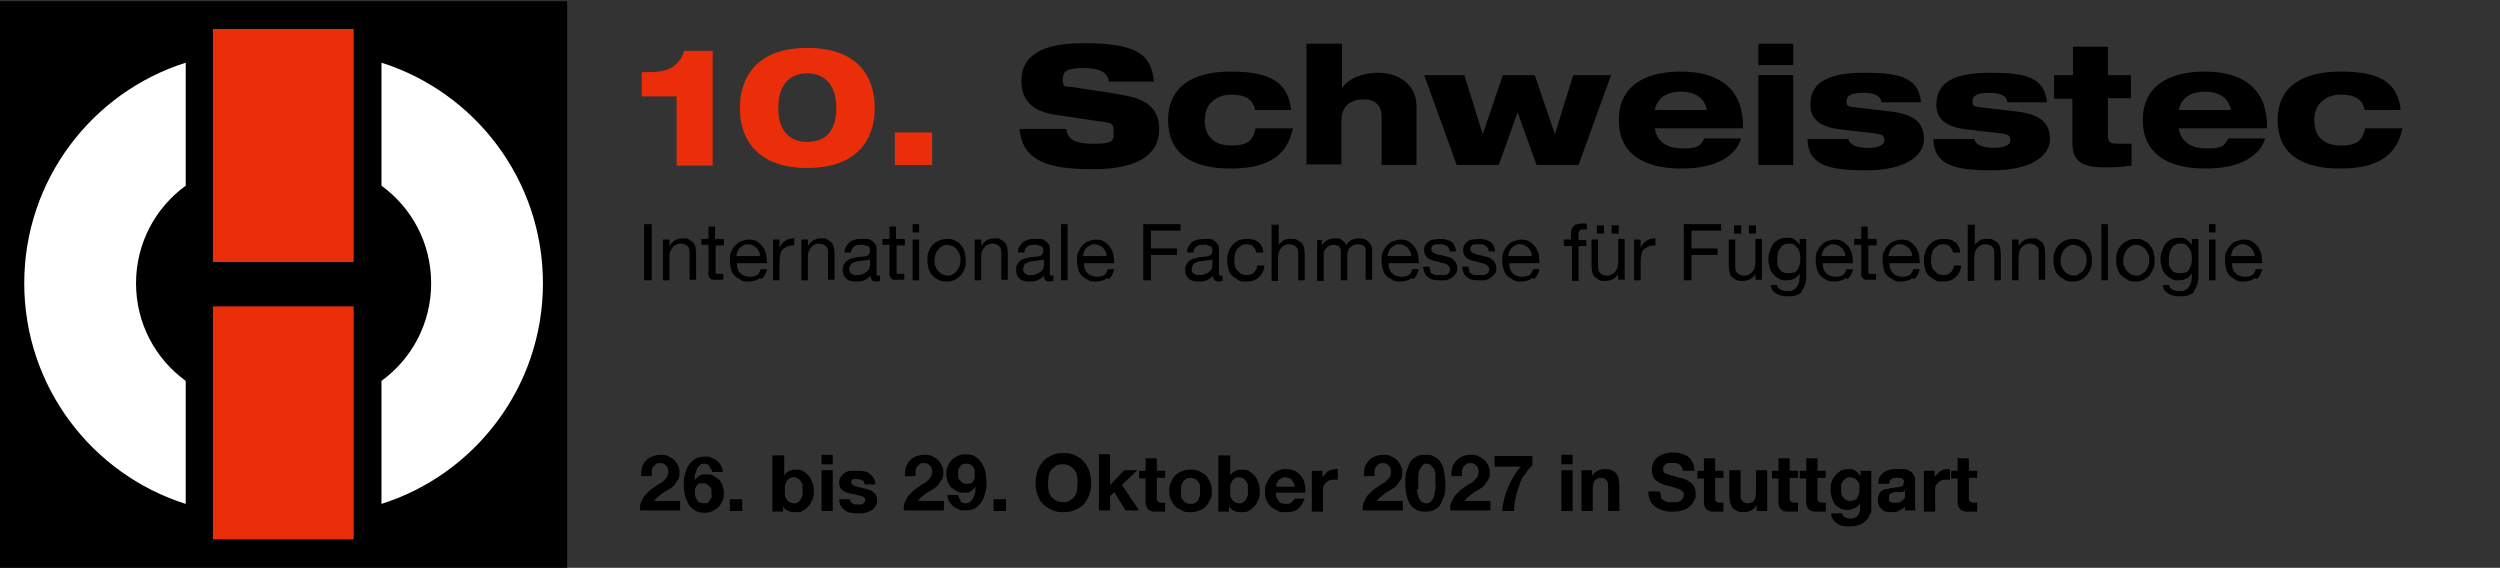 <?xml version="1.0" encoding="UTF-8"?>
<svg id="Ebene_1" xmlns="http://www.w3.org/2000/svg" xmlns:xlink="http://www.w3.org/1999/xlink" version="1.1" viewBox="0 0 422.7 96">
  <rect x="0" y="0" width="422.7" height="96" fill="#333333" stroke="none"/>
  <!-- Generator: Adobe Illustrator 29.5.1, SVG Export Plug-In . SVG Version: 2.1.0 Build 141)  -->
  <defs>
    <style>
      .st0 {
        fill: none;
      }

      .st1 {
        isolation: isolate;
      }

      .st2 {
        clip-path: url(#clippath-1);
      }

      .st3 {
        clip-path: url(#clippath-3);
      }

      .st4 {
        clip-path: url(#clippath-2);
      }

      .st5 {
        fill: #fff;
      }

      .st6 {
        fill: #e92e09;
      }

      .st7 {
        clip-path: url(#clippath);
      }
    </style>
    <clipPath id="clippath">
      <rect class="st0" y="0" width="95.9" height="96.1"/>
    </clipPath>
    <clipPath id="clippath-1">
      <rect class="st0" y="0" width="95.9" height="96.1"/>
    </clipPath>
    <clipPath id="clippath-2">
      <rect class="st0" y="0" width="95.9" height="96.1"/>
    </clipPath>
    <clipPath id="clippath-3">
      <rect class="st0" y="0" width="95.9" height="96.1"/>
    </clipPath>
  </defs>
  <g id="Ebene_11">
    <g class="st1">
      <g class="st1">
        <path d="M110.2,37.9v9.5h-1.3v-9.5h1.3Z"/>
        <path d="M113.2,40.5v1.1h0c.5-.8,1.2-1.3,2.2-1.3s.8,0,1.1.2.5.3.7.5c.2.2.3.5.4.8,0,.3.1.6.1,1v4.5h-1.1v-4.7c0-.4-.1-.8-.4-1-.2-.2-.6-.4-1-.4s-.6,0-.9.2c-.3.1-.5.3-.6.5-.2.2-.3.4-.4.7s-.1.5-.1.9v3.9h-1.1v-6.9h1.1Z"/>
        <path d="M122.4,40.5v1h-1.4v4.3c0,.1,0,.2,0,.3,0,0,0,.1.1.2,0,0,.1,0,.3,0,.1,0,.3,0,.4,0h.5v1h-.9c-.3,0-.5,0-.8,0-.2,0-.4-.1-.5-.2s-.2-.3-.3-.5,0-.5,0-.8v-4.4h-1.2v-1h1.2v-2.1h1.1v2.1h1.4Z"/>
        <path d="M128.5,47c-.5.4-1.2.6-1.9.6s-1,0-1.4-.3c-.4-.2-.7-.4-1-.7-.3-.3-.5-.7-.6-1.1-.1-.4-.2-.9-.2-1.5,0-.5,0-1,.2-1.4s.4-.8.7-1.1c.3-.3.6-.6,1-.7s.8-.3,1.3-.3,1.1.1,1.5.4c.4.3.7.6,1,1,.2.4.4.8.5,1.3,0,.5.1.9.1,1.3h-5.1c0,.3,0,.6.1.9s.2.5.4.7c.2.2.4.4.7.5.3.1.6.2,1,.2s.9-.1,1.2-.3c.3-.2.5-.6.6-1h1.1c-.2.8-.5,1.4-1,1.7ZM128.3,42.5c-.1-.2-.2-.4-.4-.6s-.4-.3-.6-.4c-.2-.1-.5-.2-.8-.2s-.6,0-.8.2c-.2.1-.4.2-.6.4-.2.2-.3.4-.4.6,0,.2-.2.5-.2.8h4c0-.3,0-.5-.2-.8Z"/>
        <path d="M131.8,40.5v1.4h0c.3-.6.6-1,1-1.2.4-.3.9-.4,1.5-.4v1.2c-.5,0-.8,0-1.2.2-.3.1-.6.3-.8.5-.2.2-.3.5-.4.9,0,.3-.1.7-.1,1.2v3.1h-1.1v-6.9h1.1Z"/>
        <path d="M136.6,40.5v1.1h0c.5-.8,1.2-1.3,2.2-1.3s.8,0,1.1.2.5.3.7.5c.2.2.3.5.4.8,0,.3.1.6.1,1v4.5h-1.1v-4.7c0-.4-.1-.8-.4-1-.2-.2-.6-.4-1-.4s-.6,0-.9.2c-.3.1-.5.3-.6.5-.2.2-.3.4-.4.7s-.1.5-.1.9v3.9h-1.1v-6.9h1.1Z"/>
        <path d="M149,47.4c-.2.1-.5.2-.8.2s-.5,0-.7-.2-.3-.4-.3-.8c-.3.4-.7.6-1.1.8-.4.2-.9.2-1.3.2s-.6,0-.9-.1c-.3,0-.5-.2-.7-.3-.2-.2-.4-.3-.5-.6-.1-.2-.2-.5-.2-.9s0-.7.2-1c.1-.2.3-.5.5-.6.2-.2.5-.3.7-.4.3,0,.6-.1.9-.2.3,0,.6-.1.9-.1s.5,0,.7-.1c.2,0,.4-.1.5-.3.1-.1.2-.3.2-.5s0-.4-.1-.6c0-.2-.2-.3-.4-.3-.1,0-.3-.1-.5-.2-.2,0-.4,0-.5,0-.5,0-.9,0-1.2.3s-.5.5-.5,1h-1.1c0-.4.1-.8.3-1.1.2-.3.4-.5.6-.7.3-.2.6-.3.9-.4s.7-.1,1.1-.1.6,0,.9,0c.3,0,.6.1.8.3.2.1.4.3.6.6.2.2.2.6.2,1v3.5c0,.3,0,.5,0,.6s.1.2.3.2.2,0,.3,0v.9ZM147.1,43.8c-.1.1-.3.2-.6.2-.2,0-.5,0-.7.1-.3,0-.5,0-.8.1-.3,0-.5.1-.7.2s-.4.2-.5.4-.2.4-.2.7,0,.3.1.5c0,.1.2.2.3.3s.3.1.4.2.3,0,.5,0c.4,0,.7,0,1-.2.3-.1.5-.2.7-.4.2-.2.3-.3.4-.5,0-.2.1-.4.1-.5v-1.2Z"/>
        <path d="M153,40.5v1h-1.4v4.3c0,.1,0,.2,0,.3,0,0,0,.1.1.2,0,0,.1,0,.3,0,.1,0,.3,0,.4,0h.5v1h-.9c-.3,0-.5,0-.8,0-.2,0-.4-.1-.5-.2s-.2-.3-.3-.5,0-.5,0-.8v-4.4h-1.2v-1h1.2v-2.1h1.1v2.1h1.4Z"/>
        <path d="M154.3,39.3v-1.4h1.1v1.4h-1.1ZM155.4,40.5v6.9h-1.1v-6.9h1.1Z"/>
        <path d="M157,42.6c.1-.4.4-.8.6-1.1.3-.3.6-.6,1.1-.8.4-.2.9-.3,1.4-.3s1,0,1.4.3c.4.2.8.4,1,.8.3.3.5.7.6,1.1.1.4.2.9.2,1.4s0,1-.2,1.4c-.1.4-.4.8-.6,1.1-.3.3-.6.6-1,.8-.4.2-.9.3-1.4.3s-1,0-1.4-.3c-.4-.2-.8-.4-1.1-.8-.3-.3-.5-.7-.6-1.1-.1-.4-.2-.9-.2-1.4s0-1,.2-1.4ZM158.2,45.1c.1.3.3.6.5.8.2.2.4.4.7.5.3.1.5.2.8.2s.6,0,.8-.2c.3-.1.5-.3.7-.5.2-.2.3-.5.5-.8.1-.3.2-.7.2-1.1s0-.8-.2-1.1c-.1-.3-.3-.6-.5-.8-.2-.2-.4-.4-.7-.5-.3-.1-.5-.2-.8-.2s-.6,0-.8.2c-.3.1-.5.3-.7.5-.2.2-.3.5-.5.8-.1.3-.2.7-.2,1.1s0,.8.2,1.1Z"/>
        <path d="M165.9,40.5v1.1h0c.5-.8,1.2-1.3,2.2-1.3s.8,0,1.1.2.5.3.7.5c.2.2.3.5.4.8,0,.3.1.6.1,1v4.5h-1.1v-4.7c0-.4-.1-.8-.4-1-.2-.2-.6-.4-1-.4s-.6,0-.9.2c-.3.1-.5.3-.6.5-.2.2-.3.4-.4.7s-.1.5-.1.9v3.9h-1.1v-6.9h1.1Z"/>
        <path d="M178.3,47.4c-.2.1-.5.2-.8.2s-.5,0-.7-.2-.3-.4-.3-.8c-.3.4-.7.6-1.1.8-.4.2-.9.2-1.3.2s-.6,0-.9-.1c-.3,0-.5-.2-.7-.3-.2-.2-.4-.3-.5-.6-.1-.2-.2-.5-.2-.9s0-.7.2-1c.1-.2.3-.5.5-.6.2-.2.5-.3.7-.4.3,0,.6-.1.9-.2.3,0,.6-.1.9-.1s.5,0,.7-.1c.2,0,.4-.1.5-.3.1-.1.2-.3.2-.5s0-.4-.1-.6c0-.2-.2-.3-.4-.3-.1,0-.3-.1-.5-.2-.2,0-.4,0-.5,0-.5,0-.9,0-1.2.3s-.5.5-.5,1h-1.1c0-.4.1-.8.3-1.1.2-.3.4-.5.6-.7.3-.2.6-.3.9-.4s.7-.1,1.1-.1.6,0,.9,0c.3,0,.6.1.8.3.2.1.4.3.6.6.2.2.2.6.2,1v3.5c0,.3,0,.5,0,.6s.1.2.3.2.2,0,.3,0v.9ZM176.5,43.8c-.1.1-.3.2-.6.2-.2,0-.5,0-.7.1-.3,0-.5,0-.8.1-.3,0-.5.1-.7.2s-.4.2-.5.4-.2.4-.2.7,0,.3.1.5c0,.1.2.2.3.3s.3.1.4.2.3,0,.5,0c.4,0,.7,0,1-.2.3-.1.5-.2.7-.4.2-.2.3-.3.4-.5,0-.2.1-.4.1-.5v-1.2Z"/>
        <path d="M180.5,37.9v9.5h-1.1v-9.5h1.1Z"/>
        <path d="M187.2,47c-.5.4-1.2.6-1.9.6s-1,0-1.4-.3c-.4-.2-.7-.4-1-.7-.3-.3-.5-.7-.6-1.1-.1-.4-.2-.9-.2-1.5,0-.5,0-1,.2-1.4.2-.4.4-.8.7-1.1.3-.3.6-.6,1-.7s.8-.3,1.3-.3,1.1.1,1.5.4c.4.3.7.6,1,1,.2.4.4.8.5,1.3,0,.5.1.9.1,1.3h-5.1c0,.3,0,.6.1.9s.2.5.4.7c.2.2.4.4.7.5.3.1.6.2,1,.2s.9-.1,1.2-.3.5-.6.6-1h1.1c-.2.8-.5,1.4-1,1.7ZM186.9,42.5c-.1-.2-.2-.4-.4-.6s-.4-.3-.6-.4c-.2-.1-.5-.2-.8-.2s-.6,0-.8.2c-.2.1-.4.2-.6.4-.2.2-.3.4-.4.6,0,.2-.2.5-.2.8h4c0-.3,0-.5-.2-.8Z"/>
        <path d="M199.6,37.9v1.1h-5v3h4.4v1.1h-4.4v4.3h-1.3v-9.5h6.2Z"/>
        <path d="M206.9,47.4c-.2.1-.5.2-.8.2s-.5,0-.7-.2-.3-.4-.3-.8c-.3.4-.7.6-1.1.8s-.9.2-1.3.2-.6,0-.9-.1c-.3,0-.5-.2-.7-.3-.2-.2-.4-.3-.5-.6-.1-.2-.2-.5-.2-.9s0-.7.2-1c.1-.2.3-.5.5-.6.2-.2.5-.3.7-.4.3,0,.6-.1.9-.2.3,0,.6-.1.9-.1s.5,0,.7-.1.4-.1.5-.3c.1-.1.2-.3.2-.5s0-.4-.1-.6c0-.2-.2-.3-.4-.3-.1,0-.3-.1-.5-.2s-.4,0-.5,0c-.5,0-.9,0-1.2.3-.3.2-.5.5-.5,1h-1.1c0-.4.1-.8.3-1.1.2-.3.4-.5.6-.7.3-.2.6-.3.9-.4.3,0,.7-.1,1.1-.1s.6,0,.9,0c.3,0,.6.1.8.3.2.1.4.3.6.6.2.2.2.6.2,1v3.5c0,.3,0,.5,0,.6s.1.2.3.2.2,0,.3,0v.9ZM205,43.8c-.1.1-.3.2-.6.2s-.5,0-.7.1c-.3,0-.5,0-.8.1-.3,0-.5.1-.7.2s-.4.2-.5.4c-.1.2-.2.4-.2.7s0,.3.1.5c0,.1.2.2.3.3.1,0,.3.1.4.2.2,0,.3,0,.5,0,.4,0,.7,0,1-.2.3-.1.5-.2.7-.4.2-.2.3-.3.4-.5,0-.2.1-.4.1-.5v-1.2Z"/>
        <path d="M212,41.7c-.3-.2-.7-.4-1.1-.4s-.8,0-1,.2c-.3.2-.5.4-.7.6-.2.2-.3.5-.4.9,0,.3-.1.7-.1,1s0,.6.1.9c0,.3.2.6.4.8.2.2.4.4.6.6.3.1.6.2.9.2.6,0,1-.1,1.3-.4.3-.3.5-.7.6-1.2h1.2c-.1.9-.4,1.5-1,2-.5.5-1.2.7-2.1.7s-1,0-1.4-.3-.7-.4-1-.7-.5-.7-.6-1.1c-.1-.4-.2-.9-.2-1.4s0-1,.2-1.4c.1-.4.3-.8.6-1.2.3-.3.6-.6,1-.8.4-.2.9-.3,1.4-.3s.8,0,1.1.1c.3,0,.6.2.9.4s.5.4.6.7c.2.3.3.6.3,1.1h-1.2c0-.4-.3-.8-.6-1Z"/>
        <path d="M216.2,37.9v3.6h0c0-.2.2-.4.4-.5.2-.1.3-.3.5-.4.2,0,.4-.2.6-.2.2,0,.4,0,.6,0,.5,0,.8,0,1.1.2s.5.3.7.5.3.5.4.8c0,.3.1.6.1,1v4.5h-1.1v-4.7c0-.4-.1-.8-.4-1-.2-.2-.6-.4-1-.4s-.6,0-.9.2c-.3.1-.5.3-.6.5-.2.2-.3.4-.4.7,0,.3-.1.5-.1.9v3.9h-1.1v-9.5h1.1Z"/>
        <path d="M223.5,40.5v1h0c.5-.8,1.3-1.2,2.2-1.2s.8,0,1.2.3.6.5.7.9c.2-.4.5-.7.9-.9.4-.2.8-.3,1.2-.3s.7,0,.9.1.5.2.7.4c.2.2.4.4.5.6.1.3.2.6.2.9v5h-1.1v-4.5c0-.2,0-.4,0-.6,0-.2-.1-.3-.2-.5s-.2-.2-.4-.3c-.2,0-.4-.1-.7-.1-.6,0-1,.2-1.3.5s-.5.7-.5,1.3v4.3h-1.1v-4.5c0-.2,0-.4,0-.6,0-.2-.1-.3-.2-.5,0-.1-.2-.2-.4-.3s-.4-.1-.6-.1-.6,0-.8.2c-.2.1-.4.3-.6.5-.1.2-.3.4-.3.6,0,.2,0,.4,0,.5v4.3h-1.1v-6.9h1.1Z"/>
        <path d="M238.7,47c-.5.4-1.2.6-1.9.6s-1,0-1.4-.3c-.4-.2-.7-.4-1-.7-.3-.3-.5-.7-.6-1.1-.1-.4-.2-.9-.2-1.5,0-.5,0-1,.2-1.4.2-.4.4-.8.7-1.1.3-.3.6-.6,1-.7s.8-.3,1.3-.3,1.1.1,1.5.4c.4.3.7.6,1,1,.2.4.4.8.5,1.3,0,.5.1.9.1,1.3h-5.1c0,.3,0,.6.1.9s.2.5.4.7c.2.2.4.4.7.5.3.1.6.2,1,.2s.9-.1,1.2-.3.5-.6.6-1h1.1c-.2.8-.5,1.4-1,1.7ZM238.4,42.5c-.1-.2-.2-.4-.4-.6s-.4-.3-.6-.4c-.2-.1-.5-.2-.8-.2s-.6,0-.8.2c-.2.1-.4.2-.6.4-.2.2-.3.4-.4.6,0,.2-.2.5-.2.8h4c0-.3,0-.5-.2-.8Z"/>
        <path d="M241.8,45.9c.1.2.2.3.4.4.2.1.4.2.6.2.2,0,.4,0,.7,0s.4,0,.6,0,.4,0,.5-.1c.2,0,.3-.2.4-.3.1-.1.2-.3.2-.5s-.1-.5-.3-.7c-.2-.2-.5-.3-.8-.4-.3,0-.7-.2-1.1-.3-.4,0-.8-.2-1.1-.3-.3-.1-.6-.3-.8-.6s-.3-.6-.3-1,0-.6.2-.9.4-.5.6-.6c.2-.2.5-.3.8-.3.3,0,.6-.1.9-.1s.7,0,1.1.1c.3,0,.6.2.9.3.3.2.5.4.6.7.2.3.2.6.3,1h-1.1c0-.2,0-.4-.2-.6,0-.1-.2-.3-.4-.4-.2,0-.3-.2-.5-.2s-.4,0-.6,0-.3,0-.5,0c-.2,0-.3,0-.5.1s-.3.2-.3.3c0,.1-.1.3-.1.4s0,.4.2.5c.1.1.3.2.5.3s.5.2.7.2c.3,0,.5.1.8.2.3,0,.6.1.8.2.3,0,.5.2.7.4s.4.3.5.6c.1.2.2.5.2.8s0,.8-.3,1c-.2.3-.4.5-.7.7-.3.2-.6.3-.9.4-.4,0-.7,0-1,0s-.7,0-1.1-.1c-.3,0-.7-.2-.9-.4-.3-.2-.5-.4-.6-.7-.2-.3-.2-.7-.3-1.1h1.1c0,.2,0,.5.2.6Z"/>
        <path d="M248.4,45.9c.1.2.2.3.4.4.2.1.4.2.6.2.2,0,.4,0,.7,0s.4,0,.6,0,.4,0,.5-.1c.2,0,.3-.2.4-.3.1-.1.2-.3.2-.5s-.1-.5-.3-.7c-.2-.2-.5-.3-.8-.4-.3,0-.7-.2-1.1-.3-.4,0-.8-.2-1.1-.3-.3-.1-.6-.3-.8-.6s-.3-.6-.3-1,0-.6.2-.9.4-.5.6-.6c.2-.2.5-.3.8-.3.3,0,.6-.1.9-.1s.7,0,1.1.1c.3,0,.6.2.9.3.3.2.5.4.6.7.2.3.2.6.3,1h-1.1c0-.2,0-.4-.2-.6,0-.1-.2-.3-.4-.4-.2,0-.3-.2-.5-.2s-.4,0-.6,0-.3,0-.5,0c-.2,0-.3,0-.5.1s-.3.2-.3.3c0,.1-.1.3-.1.4s0,.4.2.5c.1.1.3.2.5.3s.5.2.7.2c.3,0,.5.1.8.2.3,0,.6.1.8.2.3,0,.5.2.7.4s.4.3.5.6c.1.2.2.5.2.8s0,.8-.3,1c-.2.3-.4.5-.7.7-.3.2-.6.3-.9.4-.4,0-.7,0-1,0s-.7,0-1.1-.1c-.3,0-.7-.2-.9-.4-.3-.2-.5-.4-.6-.7-.2-.3-.2-.7-.3-1.1h1.1c0,.2,0,.5.2.6Z"/>
        <path d="M259.1,47c-.5.4-1.2.6-1.9.6s-1,0-1.4-.3c-.4-.2-.7-.4-1-.7-.3-.3-.5-.7-.6-1.1-.1-.4-.2-.9-.2-1.5,0-.5,0-1,.2-1.4.2-.4.4-.8.7-1.1.3-.3.6-.6,1-.7s.8-.3,1.3-.3,1.1.1,1.5.4c.4.3.7.6,1,1,.2.4.4.8.5,1.3,0,.5.1.9.1,1.3h-5.1c0,.3,0,.6.1.9s.2.5.4.7c.2.2.4.4.7.5.3.1.6.2,1,.2s.9-.1,1.2-.3.5-.6.6-1h1.1c-.2.8-.5,1.4-1,1.7ZM258.8,42.5c-.1-.2-.2-.4-.4-.6s-.4-.3-.6-.4c-.2-.1-.5-.2-.8-.2s-.6,0-.8.2c-.2.1-.4.2-.6.4-.2.2-.3.4-.4.6,0,.2-.2.5-.2.8h4c0-.3,0-.5-.2-.8Z"/>
        <path d="M264.4,41.5v-1h1.2v-1c0-.6.2-1,.5-1.3.3-.3.8-.4,1.4-.4s.2,0,.4,0c.1,0,.3,0,.4,0v1c0,0-.2,0-.3,0-.1,0-.2,0-.3,0-.3,0-.5,0-.6.2-.2.1-.2.3-.2.6v1h1.3v1h-1.3v5.9h-1.1v-5.9h-1.2Z"/>
        <path d="M273.6,47.4v-1.1h0c-.2.4-.5.7-.9.9-.4.2-.8.3-1.3.3s-.8,0-1.1-.2-.5-.3-.7-.5-.3-.5-.4-.8c0-.3-.1-.6-.1-1v-4.5h1.1v4.7c0,.4.1.8.4,1,.2.2.6.4,1,.4s.6,0,.9-.2c.3-.1.5-.3.6-.5.2-.2.3-.4.4-.7,0-.3.1-.5.1-.9v-3.9h1.1v6.9h-1.1ZM271.2,38.1v1.4h-1.2v-1.4h1.2ZM273.7,38.1v1.4h-1.2v-1.4h1.2Z"/>
        <path d="M277.4,40.5v1.4h0c.3-.6.6-1,1-1.2.4-.3.9-.4,1.5-.4v1.2c-.5,0-.8,0-1.2.2s-.6.3-.8.5c-.2.2-.3.5-.4.9,0,.3-.1.7-.1,1.2v3.1h-1.1v-6.9h1.1Z"/>
        <path d="M291,37.9v1.1h-5v3h4.4v1.1h-4.4v4.3h-1.3v-9.5h6.2Z"/>
        <path d="M296.8,47.4v-1.1h0c-.2.4-.5.7-.9.9-.4.2-.8.3-1.3.3s-.8,0-1.1-.2-.5-.3-.7-.5-.3-.5-.4-.8c0-.3-.1-.6-.1-1v-4.5h1.1v4.7c0,.4.1.8.4,1,.2.2.6.4,1,.4s.6,0,.9-.2c.3-.1.5-.3.6-.5.2-.2.3-.4.4-.7,0-.3.1-.5.1-.9v-3.9h1.1v6.9h-1.1ZM294.4,38.1v1.4h-1.2v-1.4h1.2ZM296.9,38.1v1.4h-1.2v-1.4h1.2Z"/>
        <path d="M304.7,49.3c-.5.6-1.3.8-2.4.8s-.6,0-1-.1c-.3,0-.6-.2-.9-.3-.3-.2-.5-.4-.7-.6-.2-.3-.3-.6-.3-.9h1.1c0,.2,0,.4.2.5.1.1.3.3.4.3.2,0,.4.2.6.2s.4,0,.6,0c.4,0,.7,0,.9-.2.3-.1.5-.3.6-.5.2-.2.3-.5.4-.8,0-.3.1-.7.1-1v-.5h0c-.2.4-.5.7-.9.9-.4.2-.8.3-1.3.3s-1,0-1.3-.3c-.4-.2-.7-.4-1-.8-.3-.3-.5-.7-.6-1.1-.1-.4-.2-.9-.2-1.3s0-.8.2-1.3c.1-.4.3-.8.5-1.2.2-.4.6-.6,1-.9.4-.2.9-.3,1.5-.3s.8,0,1.2.3c.4.2.6.5.9.9h0v-1h1.1v6.3c0,1.1-.3,2-.8,2.5ZM303.3,46.2c.3-.2.5-.4.6-.6.2-.3.3-.5.4-.9s.1-.6.1-1,0-.6-.1-.9c0-.3-.2-.6-.3-.8-.2-.2-.4-.4-.6-.6s-.5-.2-.9-.2-.7,0-.9.2c-.3.1-.5.3-.6.6-.2.2-.3.5-.4.8,0,.3-.1.6-.1.9s0,.6,0,.9c0,.3.2.6.3.8.2.3.4.5.6.6s.6.2.9.2.7,0,1-.2Z"/>
        <path d="M312.1,47c-.5.4-1.2.6-1.9.6s-1,0-1.4-.3c-.4-.2-.7-.4-1-.7-.3-.3-.5-.7-.6-1.1-.1-.4-.2-.9-.2-1.5,0-.5,0-1,.2-1.4.2-.4.4-.8.7-1.1.3-.3.6-.6,1-.7s.8-.3,1.3-.3,1.1.1,1.5.4c.4.3.7.6,1,1,.2.4.4.8.5,1.3,0,.5.1.9.1,1.3h-5.1c0,.3,0,.6.1.9s.2.5.4.7c.2.2.4.4.7.5.3.1.6.2,1,.2s.9-.1,1.2-.3.5-.6.6-1h1.1c-.2.8-.5,1.4-1,1.7ZM311.8,42.5c-.1-.2-.2-.4-.4-.6s-.4-.3-.6-.4c-.2-.1-.5-.2-.8-.2s-.6,0-.8.2c-.2.1-.4.2-.6.4-.2.2-.3.4-.4.6,0,.2-.2.5-.2.8h4c0-.3,0-.5-.2-.8Z"/>
        <path d="M317.3,40.5v1h-1.4v4.3c0,.1,0,.2,0,.3,0,0,0,.1.1.2,0,0,.1,0,.3,0,.1,0,.3,0,.4,0h.5v1h-.9c-.3,0-.5,0-.8,0-.2,0-.4-.1-.5-.2s-.2-.3-.3-.5c0-.2,0-.5,0-.8v-4.4h-1.2v-1h1.2v-2.1h1.1v2.1h1.4Z"/>
        <path d="M323.4,47c-.5.4-1.2.6-1.9.6s-1,0-1.4-.3c-.4-.2-.7-.4-1-.7-.3-.3-.5-.7-.6-1.1-.1-.4-.2-.9-.2-1.5,0-.5,0-1,.2-1.4.2-.4.4-.8.7-1.1.3-.3.6-.6,1-.7s.8-.3,1.3-.3,1.1.1,1.5.4c.4.3.7.6,1,1,.2.4.4.8.5,1.3,0,.5.1.9.1,1.3h-5.1c0,.3,0,.6.1.9s.2.5.4.7c.2.2.4.4.7.5.3.1.6.2,1,.2s.9-.1,1.2-.3.5-.6.6-1h1.1c-.2.8-.5,1.4-1,1.7ZM323.1,42.5c-.1-.2-.2-.4-.4-.6s-.4-.3-.6-.4c-.2-.1-.5-.2-.8-.2s-.6,0-.8.2c-.2.1-.4.2-.6.4-.2.2-.3.4-.4.6,0,.2-.2.5-.2.8h4c0-.3,0-.5-.2-.8Z"/>
        <path d="M329.8,41.7c-.3-.2-.7-.4-1.1-.4s-.8,0-1,.2c-.3.2-.5.4-.7.6-.2.2-.3.5-.4.9,0,.3-.1.7-.1,1s0,.6.1.9c0,.3.2.6.4.8.2.2.4.4.6.6.3.1.6.2.9.2.6,0,1-.1,1.3-.4.3-.3.5-.7.6-1.2h1.2c-.1.9-.4,1.5-1,2-.5.5-1.2.7-2.1.7s-1,0-1.4-.3-.7-.4-1-.7-.5-.7-.6-1.1c-.1-.4-.2-.9-.2-1.4s0-1,.2-1.4c.1-.4.3-.8.6-1.2.3-.3.6-.6,1-.8.4-.2.9-.3,1.4-.3s.8,0,1.1.1c.3,0,.6.2.9.4s.5.4.6.7c.2.3.3.6.3,1.1h-1.2c0-.4-.3-.8-.6-1Z"/>
        <path d="M333.9,37.9v3.6h0c0-.2.2-.4.4-.5.2-.1.3-.3.5-.4.2,0,.4-.2.6-.2.2,0,.4,0,.6,0,.5,0,.8,0,1.1.2s.5.3.7.5.3.5.4.8c0,.3.1.6.1,1v4.5h-1.1v-4.7c0-.4-.1-.8-.4-1-.2-.2-.6-.4-1-.4s-.6,0-.9.2c-.3.1-.5.3-.6.5-.2.2-.3.4-.4.7,0,.3-.1.5-.1.9v3.9h-1.1v-9.5h1.1Z"/>
        <path d="M341.3,40.5v1.1h0c.5-.8,1.2-1.3,2.2-1.3s.8,0,1.1.2.5.3.7.5.3.5.4.8c0,.3.1.6.1,1v4.5h-1.1v-4.7c0-.4-.1-.8-.4-1-.2-.2-.6-.4-1-.4s-.6,0-.9.2c-.3.1-.5.3-.6.5-.2.2-.3.4-.4.7,0,.3-.1.5-.1.9v3.9h-1.1v-6.9h1.1Z"/>
        <path d="M347.4,42.6c.1-.4.4-.8.6-1.1.3-.3.6-.6,1.1-.8.4-.2.9-.3,1.4-.3s1,0,1.4.3c.4.2.8.4,1,.8.3.3.5.7.6,1.1.1.4.2.9.2,1.4s0,1-.2,1.4-.4.8-.6,1.1c-.3.3-.6.6-1,.8-.4.2-.9.3-1.4.3s-1,0-1.4-.3-.8-.4-1.1-.8c-.3-.3-.5-.7-.6-1.1s-.2-.9-.2-1.4,0-1,.2-1.4ZM348.6,45.1c.1.3.3.6.5.8.2.2.4.4.7.5.3.1.5.2.8.2s.6,0,.8-.2.5-.3.7-.5c.2-.2.3-.5.5-.8.1-.3.2-.7.2-1.1s0-.8-.2-1.1c-.1-.3-.3-.6-.5-.8-.2-.2-.4-.4-.7-.5s-.5-.2-.8-.2-.6,0-.8.2c-.3.1-.5.3-.7.5-.2.2-.3.5-.5.8-.1.3-.2.7-.2,1.1s0,.8.2,1.1Z"/>
        <path d="M356.4,37.9v9.5h-1.1v-9.5h1.1Z"/>
        <path d="M358,42.6c.1-.4.4-.8.6-1.1.3-.3.6-.6,1.1-.8.4-.2.9-.3,1.4-.3s1,0,1.4.3c.4.2.8.4,1,.8.3.3.5.7.6,1.1.1.4.2.9.2,1.4s0,1-.2,1.4-.4.8-.6,1.1c-.3.3-.6.6-1,.8-.4.2-.9.3-1.4.3s-1,0-1.4-.3-.8-.4-1.1-.8c-.3-.3-.5-.7-.6-1.1s-.2-.9-.2-1.4,0-1,.2-1.4ZM359.2,45.1c.1.3.3.6.5.8.2.2.4.4.7.5.3.1.5.2.8.2s.6,0,.8-.2.5-.3.7-.5c.2-.2.3-.5.5-.8.1-.3.2-.7.2-1.1s0-.8-.2-1.1c-.1-.3-.3-.6-.5-.8-.2-.2-.4-.4-.7-.5s-.5-.2-.8-.2-.6,0-.8.2c-.3.1-.5.3-.7.5-.2.2-.3.5-.5.8-.1.3-.2.7-.2,1.1s0,.8.2,1.1Z"/>
        <path d="M371,49.3c-.5.6-1.3.8-2.4.8s-.6,0-1-.1c-.3,0-.6-.2-.9-.3-.3-.2-.5-.4-.7-.6-.2-.3-.3-.6-.3-.9h1.1c0,.2,0,.4.2.5.1.1.3.3.4.3.2,0,.4.2.6.2s.4,0,.6,0c.4,0,.7,0,.9-.2.3-.1.5-.3.6-.5.2-.2.3-.5.4-.8,0-.3.1-.7.1-1v-.5h0c-.2.4-.5.7-.9.9-.4.2-.8.3-1.3.3s-1,0-1.3-.3c-.4-.2-.7-.4-1-.8-.3-.3-.5-.7-.6-1.1-.1-.4-.2-.9-.2-1.3s0-.8.2-1.3c.1-.4.3-.8.5-1.2.2-.4.6-.6,1-.9.4-.2.9-.3,1.5-.3s.8,0,1.2.3c.4.2.6.5.9.9h0v-1h1.1v6.3c0,1.1-.3,2-.8,2.5ZM369.5,46.2c.3-.2.5-.4.6-.6.2-.3.3-.5.4-.9s.1-.6.1-1,0-.6-.1-.9c0-.3-.2-.6-.3-.8-.2-.2-.4-.4-.6-.6s-.5-.2-.9-.2-.7,0-.9.2c-.3.1-.5.3-.6.6-.2.2-.3.5-.4.8,0,.3-.1.6-.1.9s0,.6,0,.9c0,.3.2.6.3.8.2.3.4.5.6.6s.6.2.9.2.7,0,1-.2Z"/>
        <path d="M373.5,39.3v-1.4h1.1v1.4h-1.1ZM374.6,40.5v6.9h-1.1v-6.9h1.1Z"/>
        <path d="M381.3,47c-.5.4-1.2.6-1.9.6s-1,0-1.4-.3c-.4-.2-.7-.4-1-.7-.3-.3-.5-.7-.6-1.1-.1-.4-.2-.9-.2-1.5,0-.5,0-1,.2-1.4.2-.4.4-.8.7-1.1.3-.3.6-.6,1-.7s.8-.3,1.3-.3,1.1.1,1.5.4c.4.3.7.6,1,1,.2.4.4.8.5,1.3,0,.5.1.9.1,1.3h-5.1c0,.3,0,.6.1.9s.2.5.4.7c.2.2.4.4.7.5.3.1.6.2,1,.2s.9-.1,1.2-.3.5-.6.6-1h1.1c-.2.8-.5,1.4-1,1.7ZM381,42.5c-.1-.2-.2-.4-.4-.6s-.4-.3-.6-.4c-.2-.1-.5-.2-.8-.2s-.6,0-.8.2c-.2.1-.4.2-.6.4-.2.2-.3.4-.4.6,0,.2-.2.5-.2.8h4c0-.3,0-.5-.2-.8Z"/>
      </g>
    </g>
    <g class="st1">
      <g class="st1">
        <path d="M108.5,79.2c.1-.5.4-.9.6-1.2.3-.3.6-.6,1.1-.8s.9-.3,1.5-.3.8,0,1.2.2.7.3,1,.6c.3.2.5.6.7.9.2.4.3.8.3,1.2s0,.9-.2,1.2c-.2.3-.4.6-.6.9-.2.3-.5.5-.8.7s-.6.4-1,.6c-.3.2-.6.4-.9.7-.3.2-.6.5-.8.8h4.4v1.6h-6.8c0-.5,0-1,.2-1.4.2-.4.4-.8.6-1.1.3-.3.6-.6.9-.9.4-.3.7-.5,1.1-.8.2-.1.4-.3.7-.4.2-.1.4-.3.6-.5.2-.2.4-.4.5-.6.1-.2.2-.5.2-.8,0-.5-.1-.8-.4-1.1-.3-.3-.6-.4-1-.4s-.5,0-.7.2c-.2.1-.3.3-.5.5-.1.2-.2.4-.2.7,0,.3,0,.5,0,.8h-1.8c0-.5,0-1,.2-1.5Z"/>
        <path d="M119.9,78.7c-.2-.2-.5-.3-.8-.3s-.6,0-.8.3c-.2.2-.4.4-.5.7-.1.3-.2.6-.3.9s0,.6-.1.9h0c.3-.3.6-.6.9-.8.3-.2.7-.2,1.2-.2s.8,0,1.2.3.7.4,1,.7c.2.3.4.6.5,1s.2.7.2,1.1,0,.9-.2,1.3c-.2.4-.4.8-.7,1.1s-.6.5-1,.7c-.4.2-.8.3-1.3.3-.7,0-1.3-.1-1.7-.4-.5-.3-.8-.6-1.1-1.1-.3-.5-.5-1-.6-1.5-.1-.6-.2-1.2-.2-1.7s0-1.2.2-1.7c.1-.6.3-1.1.6-1.6.3-.5.7-.8,1.1-1.1.5-.3,1-.4,1.7-.4s.8,0,1.1.2c.3.1.7.3.9.5.3.2.5.5.7.8.2.3.3.7.3,1.1h-1.8c0-.3-.2-.6-.4-.8ZM118.3,81.7c-.2,0-.3.2-.5.4-.1.2-.2.3-.3.6,0,.2,0,.4,0,.7s0,.4.1.6c0,.2.2.4.3.6.1.2.3.3.5.4.2,0,.4.1.6.1s.4,0,.6-.1c.2,0,.3-.2.4-.4.1-.2.2-.3.3-.5s0-.4,0-.6,0-.4,0-.6c0-.2-.1-.4-.3-.6-.1-.2-.3-.3-.4-.4s-.4-.2-.6-.2-.5,0-.7.1Z"/>
        <path d="M125.5,84.4v2h-2.1v-2h2.1Z"/>
        <path d="M132.6,76.9v3.5h0c.2-.4.5-.6.9-.8.4-.2.8-.2,1.2-.2s.7,0,1,.2.6.4.9.7c.3.3.5.7.7,1.1.2.5.3,1,.3,1.6s0,1.2-.3,1.6c-.2.5-.4.8-.7,1.1-.3.3-.6.5-.9.7s-.7.2-1,.2c-.5,0-1,0-1.4-.2-.4-.2-.7-.4-.9-.8h0v.9h-1.8v-9.5h1.9ZM135.7,82.1c0-.3-.2-.5-.3-.7-.1-.2-.3-.4-.5-.5-.2-.1-.4-.2-.7-.2s-.5,0-.7.2c-.2.1-.4.3-.5.5-.1.2-.2.4-.3.7,0,.3,0,.5,0,.8s0,.6,0,.8c0,.3.2.5.3.7.1.2.3.4.5.5.2.1.4.2.7.2s.5,0,.7-.2c.2-.1.4-.3.5-.5.1-.2.2-.4.3-.7,0-.3,0-.5,0-.8s0-.6,0-.8Z"/>
        <path d="M138.9,78.5v-1.6h1.9v1.6h-1.9ZM140.8,79.5v6.9h-1.9v-6.9h1.9Z"/>
        <path d="M143.8,84.7c0,.1.2.3.3.4.1,0,.3.2.5.2.2,0,.4,0,.5,0s.3,0,.4,0,.3,0,.4-.1.2-.2.3-.3c0-.1.1-.2.1-.4,0-.3-.2-.5-.6-.6-.4-.1-.9-.3-1.6-.4-.3,0-.5-.1-.8-.2-.3,0-.5-.2-.7-.3-.2-.1-.4-.3-.5-.5-.1-.2-.2-.5-.2-.8,0-.4,0-.8.3-1.1.2-.3.4-.5.7-.7.3-.2.6-.3,1-.3.4,0,.7,0,1.1,0s.7,0,1.1.1c.4,0,.7.2.9.4.3.2.5.4.7.7s.3.6.3,1.1h-1.8c0-.4-.2-.6-.4-.7-.2-.1-.5-.2-.9-.2s-.2,0-.3,0c-.1,0-.2,0-.3,0-.1,0-.2.1-.3.2,0,0-.1.2-.1.3s0,.3.2.4c.1.1.3.2.5.3.2,0,.4.1.7.2.3,0,.5.1.8.2.3,0,.5.1.8.2.3,0,.5.2.7.4.2.1.4.3.5.5.1.2.2.5.2.8,0,.5,0,.8-.3,1.1-.2.3-.4.6-.7.7-.3.2-.6.3-1,.4s-.8.1-1.2.1-.8,0-1.2-.1c-.4,0-.7-.2-1-.4s-.5-.4-.7-.7c-.2-.3-.3-.7-.3-1.2h1.8c0,.2,0,.4.1.5Z"/>
        <path d="M153.1,79.2c.1-.5.4-.9.6-1.2.3-.3.6-.6,1.1-.8s.9-.3,1.5-.3.8,0,1.2.2.7.3,1,.6c.3.2.5.6.7.9.2.4.3.8.3,1.2s0,.9-.2,1.2c-.2.3-.4.6-.6.9-.2.3-.5.5-.8.7s-.6.4-1,.6c-.3.2-.6.4-.9.7-.3.2-.6.5-.8.8h4.4v1.6h-6.8c0-.5,0-1,.2-1.4.2-.4.4-.8.6-1.1.3-.3.6-.6.9-.9.4-.3.7-.5,1.1-.8.2-.1.4-.3.7-.4.2-.1.4-.3.6-.5.2-.2.4-.4.5-.6.1-.2.2-.5.2-.8,0-.5-.1-.8-.4-1.1-.3-.3-.6-.4-1-.4s-.5,0-.7.2c-.2.1-.3.3-.5.5-.1.2-.2.4-.2.7,0,.3,0,.5,0,.8h-1.8c0-.5,0-1,.2-1.5Z"/>
        <path d="M162.4,84.8c.2.2.5.3.8.3s.6,0,.9-.3c.2-.2.4-.4.5-.7.1-.3.2-.6.3-.9,0-.3,0-.6.1-.9h0c-.3.3-.6.6-.9.8-.3.2-.7.2-1.2.2s-.8,0-1.2-.3-.7-.4-1-.7c-.2-.3-.4-.6-.5-1s-.2-.7-.2-1.1,0-.9.2-1.3c.2-.4.4-.8.7-1.1.3-.3.6-.5,1-.7.4-.2.8-.3,1.3-.3.7,0,1.3.1,1.7.4s.8.6,1.1,1.1c.3.5.5,1,.6,1.5s.2,1.2.2,1.7,0,1.2-.2,1.7c-.1.6-.3,1.1-.6,1.6-.3.5-.7.8-1.1,1.1s-1,.4-1.7.4-.8,0-1.1-.2c-.3-.1-.7-.3-.9-.5-.3-.2-.5-.5-.7-.8s-.3-.7-.3-1.1h1.8c0,.3.2.6.4.8ZM164,81.8c.2,0,.3-.2.5-.4.1-.2.2-.3.3-.6,0-.2,0-.4,0-.7s0-.4,0-.6-.2-.4-.3-.6c-.1-.2-.3-.3-.5-.4-.2,0-.4-.1-.6-.1s-.4,0-.6.1c-.2,0-.3.2-.5.4-.1.2-.2.3-.3.5,0,.2,0,.4,0,.6s0,.4,0,.6c0,.2.1.4.3.6s.3.3.4.4c.2.1.4.2.6.2s.5,0,.7-.1Z"/>
        <path d="M170.1,84.4v2h-2.1v-2h2.1Z"/>
        <path d="M175.4,79.7c.2-.6.5-1.1.9-1.6s.9-.8,1.5-1.1c.6-.3,1.2-.4,2-.4s1.4.1,2,.4c.6.3,1.1.6,1.5,1.1.4.5.7,1,.9,1.6.2.6.3,1.3.3,2s-.1,1.3-.3,1.9c-.2.6-.5,1.1-.9,1.6-.4.4-.9.8-1.5,1-.6.3-1.2.4-2,.4s-1.4-.1-2-.4-1.1-.6-1.5-1-.7-1-.9-1.6c-.2-.6-.3-1.2-.3-1.9s.1-1.4.3-2ZM177.3,82.9c0,.4.2.7.4,1,.2.3.5.5.8.7s.7.3,1.2.3.9,0,1.2-.3c.3-.2.6-.4.8-.7.2-.3.4-.6.4-1,0-.4.1-.8.1-1.2s0-.8-.1-1.2c0-.4-.2-.7-.4-1-.2-.3-.5-.5-.8-.7-.3-.2-.7-.3-1.2-.3s-.9,0-1.2.3-.6.4-.8.7c-.2.3-.4.7-.4,1,0,.4-.1.8-.1,1.2s0,.8.1,1.2Z"/>
        <path d="M187.7,76.9v5.1l2.4-2.5h2.2l-2.6,2.5,2.9,4.3h-2.3l-1.9-3.1-.7.7v2.4h-1.9v-9.5h1.9Z"/>
        <path d="M197,79.5v1.3h-1.4v3.4c0,.3,0,.5.2.6s.3.2.6.2.2,0,.3,0,.2,0,.3,0v1.5c-.2,0-.3,0-.5,0-.2,0-.4,0-.6,0-.3,0-.6,0-.8,0-.3,0-.5-.1-.7-.2-.2-.1-.4-.3-.5-.5-.1-.2-.2-.5-.2-.8v-4.1h-1.1v-1.3h1.1v-2.1h1.9v2.1h1.4Z"/>
        <path d="M198,81.5c.2-.4.4-.8.7-1.1.3-.3.7-.6,1.1-.7.4-.2.9-.3,1.5-.3s1,0,1.5.3c.4.2.8.4,1.1.7.3.3.5.7.7,1.1.2.4.3.9.3,1.5s0,1-.3,1.5c-.2.4-.4.8-.7,1.1-.3.3-.7.6-1.1.7-.4.2-.9.3-1.5.3s-1,0-1.5-.3c-.4-.2-.8-.4-1.1-.7-.3-.3-.5-.7-.7-1.1-.2-.4-.3-.9-.3-1.5s0-1,.3-1.5ZM199.7,83.8c0,.3.1.5.3.7.1.2.3.4.5.5s.5.2.8.2.6,0,.8-.2c.2-.1.4-.3.5-.5.1-.2.2-.4.3-.7,0-.3,0-.5,0-.8s0-.5,0-.8c0-.3-.1-.5-.3-.7-.1-.2-.3-.4-.5-.5-.2-.1-.5-.2-.8-.2s-.6,0-.8.2-.4.3-.5.5c-.1.2-.2.4-.3.7,0,.3,0,.5,0,.8s0,.5,0,.8Z"/>
        <path d="M208,76.9v3.5h0c.2-.4.5-.6.9-.8s.8-.2,1.2-.2.7,0,1,.2.6.4.9.7c.3.3.5.7.7,1.1.2.5.3,1,.3,1.6s0,1.2-.3,1.6c-.2.5-.4.8-.7,1.1-.3.3-.6.5-.9.7s-.7.2-1,.2c-.5,0-1,0-1.4-.2-.4-.2-.7-.4-.9-.8h0v.9h-1.8v-9.5h1.9ZM211,82.1c0-.3-.2-.5-.3-.7-.1-.2-.3-.4-.5-.5-.2-.1-.4-.2-.7-.2s-.5,0-.7.2c-.2.1-.4.3-.5.5-.1.2-.2.4-.3.7,0,.3,0,.5,0,.8s0,.6,0,.8c0,.3.2.5.3.7.1.2.3.4.5.5.2.1.4.2.7.2s.5,0,.7-.2c.2-.1.4-.3.5-.5.1-.2.2-.4.3-.7,0-.3,0-.5,0-.8s0-.6,0-.8Z"/>
        <path d="M216.2,84.8c.3.3.7.4,1.2.4s.7,0,1-.3c.3-.2.4-.4.5-.6h1.7c-.3.8-.7,1.4-1.2,1.8-.5.4-1.2.5-2,.5s-1,0-1.5-.3c-.4-.2-.8-.4-1.1-.7-.3-.3-.5-.7-.7-1.1s-.2-.9-.2-1.5,0-1,.3-1.4c.2-.4.4-.8.7-1.2.3-.3.7-.6,1.1-.8.4-.2.9-.3,1.4-.3s1.1.1,1.5.3c.4.2.8.5,1.1.9.3.4.5.8.6,1.3.1.5.2,1,.1,1.5h-5c0,.6.2,1.1.5,1.3ZM218.4,81.1c-.2-.2-.6-.4-1-.4s-.6,0-.8.2c-.2.1-.4.2-.5.4-.1.2-.2.3-.3.5,0,.2,0,.3,0,.5h3.1c0-.5-.2-.8-.5-1.1Z"/>
        <path d="M223.6,79.5v1.3h0c0-.2.2-.4.4-.6.2-.2.3-.3.5-.5.2-.1.4-.2.6-.3.2,0,.5-.1.7-.1s.3,0,.4,0v1.8c0,0-.2,0-.3,0-.1,0-.2,0-.4,0-.3,0-.6,0-.9.2s-.4.3-.6.5c-.1.2-.3.4-.3.7,0,.3,0,.6,0,.9v3.1h-1.9v-6.9h1.8Z"/>
        <path d="M230.7,79.2c.1-.5.4-.9.6-1.2.3-.3.6-.6,1.1-.8.4-.2.9-.3,1.5-.3s.8,0,1.2.2.7.3,1,.6c.3.2.5.6.7.9.2.4.3.8.3,1.2s0,.9-.2,1.2c-.2.3-.4.6-.6.9s-.5.5-.8.7c-.3.2-.6.4-1,.6-.3.2-.6.4-.9.7-.3.2-.6.5-.8.8h4.4v1.6h-6.8c0-.5,0-1,.2-1.4.2-.4.4-.8.6-1.1.3-.3.6-.6.9-.9.4-.3.7-.5,1.1-.8.2-.1.4-.3.7-.4.2-.1.4-.3.6-.5.2-.2.4-.4.5-.6.1-.2.2-.5.2-.8,0-.5-.1-.8-.4-1.1-.3-.3-.6-.4-1-.4s-.5,0-.7.2c-.2.1-.3.3-.5.5-.1.2-.2.4-.2.7,0,.3,0,.5,0,.8h-1.8c0-.5,0-1,.2-1.5Z"/>
        <path d="M237.9,79.4c.2-.6.4-1.1.7-1.5.3-.4.7-.6,1.1-.8s.8-.2,1.3-.2.9,0,1.3.2c.4.2.8.4,1.1.8.3.4.6.9.7,1.5s.3,1.4.3,2.3,0,1.7-.3,2.3c-.2.6-.4,1.1-.7,1.5-.3.4-.7.6-1.1.8-.4.2-.9.2-1.3.2s-.9,0-1.3-.2c-.4-.2-.8-.4-1.1-.8-.3-.4-.6-.9-.7-1.5-.2-.6-.3-1.4-.3-2.3s0-1.7.3-2.3ZM239.6,82.7c0,.4,0,.7.2,1.1,0,.3.2.6.4.9.2.2.5.4.9.4s.7-.1.9-.4c.2-.2.4-.5.5-.9,0-.4.1-.7.2-1.1s0-.7,0-1,0-.4,0-.6c0-.2,0-.5,0-.7s0-.5-.1-.7c0-.2-.1-.4-.3-.6-.1-.2-.3-.3-.4-.5-.2-.1-.4-.2-.7-.2s-.5,0-.6.2-.3.3-.4.5c-.1.2-.2.4-.3.6,0,.2-.1.5-.1.7,0,.2,0,.5,0,.7,0,.2,0,.4,0,.6,0,.3,0,.6,0,1Z"/>
        <path d="M245.5,79.2c.1-.5.4-.9.6-1.2.3-.3.6-.6,1.1-.8.4-.2.9-.3,1.5-.3s.8,0,1.2.2.7.3,1,.6c.3.2.5.6.7.9.2.4.3.8.3,1.2s0,.9-.2,1.2c-.2.3-.4.6-.6.9s-.5.5-.8.7c-.3.2-.6.4-1,.6-.3.2-.6.4-.9.7-.3.2-.6.5-.8.8h4.4v1.6h-6.8c0-.5,0-1,.2-1.4.2-.4.4-.8.6-1.1.3-.3.6-.6.9-.9.4-.3.7-.5,1.1-.8.2-.1.4-.3.7-.4.2-.1.4-.3.6-.5.2-.2.4-.4.5-.6.1-.2.2-.5.2-.8,0-.5-.1-.8-.4-1.1-.3-.3-.6-.4-1-.4s-.5,0-.7.2c-.2.1-.3.3-.5.5-.1.2-.2.4-.2.7,0,.3,0,.5,0,.8h-1.8c0-.5,0-1,.2-1.5Z"/>
        <path d="M257.7,80.3c-.4.6-.7,1.3-.9,2-.3.7-.4,1.4-.6,2.1-.1.7-.2,1.4-.2,2h-2c.1-1.4.4-2.7,1-4,.5-1.3,1.3-2.5,2.1-3.5h-4.4v-1.8h6.4v1.6c-.5.4-.9.9-1.3,1.6Z"/>
        <path d="M264,78.5v-1.6h1.9v1.6h-1.9ZM265.9,79.5v6.9h-1.9v-6.9h1.9Z"/>
        <path d="M269.2,79.5v1h0c.2-.4.5-.7.9-.9.4-.2.8-.3,1.2-.3s.9,0,1.2.2c.3.1.6.3.8.6.2.2.3.5.4.9,0,.4.1.7.1,1.2v4.2h-1.9v-3.9c0-.6,0-1-.3-1.3-.2-.3-.5-.4-.9-.4s-.9.2-1.1.5c-.2.3-.3.8-.3,1.5v3.6h-1.9v-6.9h1.8Z"/>
        <path d="M280.8,84.1c.1.2.3.4.5.5.2.1.4.2.7.3.3,0,.5,0,.8,0s.4,0,.6,0c.2,0,.4,0,.6-.2.2,0,.3-.2.5-.4s.2-.4.2-.6,0-.5-.2-.6c-.2-.2-.4-.3-.6-.4-.3-.1-.6-.2-.9-.3s-.7-.2-1-.3c-.4,0-.7-.2-1-.3-.3-.1-.6-.3-.9-.5-.3-.2-.5-.5-.6-.8-.2-.3-.2-.7-.2-1.1s.1-.9.3-1.3c.2-.4.5-.7.8-.9s.7-.4,1.1-.5c.4-.1.9-.2,1.3-.2s1,0,1.4.2c.5.1.9.3,1.2.5s.6.6.8,1,.3.9.3,1.4h-2c0-.3,0-.5-.2-.7s-.2-.3-.4-.4c-.2-.1-.4-.2-.6-.2-.2,0-.5,0-.7,0s-.3,0-.5,0c-.2,0-.3,0-.5.2s-.2.2-.3.3c0,.1-.1.3-.1.5s0,.3.1.5c0,.1.2.2.4.3.2,0,.5.2.9.3s.8.2,1.4.4c.2,0,.4,0,.7.2.3,0,.6.2.9.4.3.2.6.5.8.8.2.3.3.8.3,1.3s0,.8-.3,1.2c-.2.4-.4.7-.8,1-.3.3-.7.5-1.2.6-.5.2-1.1.2-1.7.2s-1,0-1.5-.2c-.5-.1-.9-.3-1.3-.6-.4-.3-.7-.6-.9-1.1s-.3-.9-.3-1.5h2c0,.3,0,.6.2.8Z"/>
        <path d="M291.4,79.5v1.3h-1.4v3.4c0,.3,0,.5.2.6s.3.2.6.2.2,0,.3,0,.2,0,.3,0v1.5c-.2,0-.3,0-.5,0-.2,0-.4,0-.6,0-.3,0-.6,0-.8,0-.3,0-.5-.1-.7-.2-.2-.1-.4-.3-.5-.5-.1-.2-.2-.5-.2-.8v-4.1h-1.1v-1.3h1.1v-2.1h1.9v2.1h1.4Z"/>
        <path d="M297,86.4v-1h0c-.2.4-.5.7-.9.9-.4.2-.8.3-1.2.3s-.9,0-1.2-.2-.6-.3-.8-.6-.3-.5-.4-.9c0-.3-.1-.7-.1-1.2v-4.2h1.9v3.9c0,.6,0,1,.3,1.3.2.3.5.4.9.4s.9-.2,1.1-.5c.2-.3.3-.8.3-1.5v-3.6h1.9v6.9h-1.8Z"/>
        <path d="M304,79.5v1.3h-1.4v3.4c0,.3,0,.5.2.6s.3.2.6.2.2,0,.3,0,.2,0,.3,0v1.5c-.2,0-.3,0-.5,0-.2,0-.4,0-.6,0-.3,0-.6,0-.8,0-.3,0-.5-.1-.7-.2-.2-.1-.4-.3-.5-.5-.1-.2-.2-.5-.2-.8v-4.1h-1.1v-1.3h1.1v-2.1h1.9v2.1h1.4Z"/>
        <path d="M308.7,79.5v1.3h-1.4v3.4c0,.3,0,.5.2.6s.3.2.6.2.2,0,.3,0,.2,0,.3,0v1.5c-.2,0-.3,0-.5,0-.2,0-.4,0-.6,0-.3,0-.6,0-.8,0-.3,0-.5-.1-.7-.2-.2-.1-.4-.3-.5-.5-.1-.2-.2-.5-.2-.8v-4.1h-1.1v-1.3h1.1v-2.1h1.9v2.1h1.4Z"/>
        <path d="M316.1,86.9c0,.4-.2.7-.5,1s-.6.6-1.1.8-1.1.3-1.9.3-.7,0-1-.1c-.4,0-.7-.2-1-.4-.3-.2-.5-.4-.7-.7-.2-.3-.3-.6-.3-1h1.9c0,.4.3.6.5.7.3.1.6.2.9.2.5,0,.9-.2,1.2-.5.2-.3.4-.7.4-1.2v-.9h0c-.2.4-.5.6-.9.8s-.8.3-1.2.3-1,0-1.3-.3c-.4-.2-.7-.4-.9-.7s-.4-.7-.5-1.1c-.1-.4-.2-.9-.2-1.3s0-.9.2-1.3c.1-.4.3-.8.6-1.1s.6-.6.9-.8c.4-.2.8-.3,1.3-.3s.8,0,1.2.3c.3.2.6.5.9.9h0v-.9h1.8v6.4c0,.3,0,.6-.1.9ZM313.5,84.6c.2-.1.4-.2.5-.4.1-.2.2-.4.3-.6,0-.2.1-.5.1-.7s0-.6,0-.8c0-.3-.1-.5-.3-.7-.1-.2-.3-.3-.5-.5-.2-.1-.5-.2-.8-.2s-.5,0-.7.2-.4.3-.5.4c-.1.2-.2.4-.3.6,0,.2,0,.5,0,.7s0,.5,0,.7c0,.2.1.5.3.7.1.2.3.4.5.5.2.1.4.2.7.2s.5,0,.7-.2Z"/>
        <path d="M317.6,81.6c0-.4.1-.8.3-1.1s.4-.5.7-.7c.3-.2.6-.3,1-.4s.8-.1,1.1-.1.7,0,1.1,0,.7.1,1,.3c.3.1.5.3.7.6.2.3.3.6.3,1v3.6c0,.3,0,.6,0,.9,0,.3,0,.5.2.6h-1.9c0-.1,0-.2,0-.3,0-.1,0-.2,0-.3-.3.3-.7.5-1.1.7s-.8.2-1.2.2-.6,0-.9-.1c-.3,0-.5-.2-.7-.4-.2-.2-.4-.4-.5-.6-.1-.3-.2-.6-.2-.9s0-.7.2-1c.1-.3.3-.5.5-.6.2-.2.5-.3.7-.3.3,0,.6-.1.8-.2.3,0,.6,0,.8-.1.3,0,.5,0,.7-.1.2,0,.4-.1.5-.2.1-.1.2-.3.2-.4,0-.2,0-.4,0-.5,0-.1-.2-.2-.3-.3-.1,0-.2-.1-.4-.1-.1,0-.3,0-.5,0-.4,0-.7,0-.9.2-.2.2-.3.4-.4.8h-1.9ZM322,83c0,0-.2.1-.3.2-.1,0-.2,0-.4,0-.1,0-.3,0-.4,0-.2,0-.3,0-.5,0-.1,0-.3,0-.4.1-.1,0-.3.1-.4.2s-.2.2-.2.3c0,.1,0,.3,0,.4s0,.3,0,.4c0,.1.1.2.3.3s.2.1.4.1.3,0,.4,0c.4,0,.7,0,.9-.2s.4-.3.5-.4.2-.3.2-.5c0-.2,0-.3,0-.4v-.7Z"/>
        <path d="M327.1,79.5v1.3h0c0-.2.2-.4.4-.6.2-.2.3-.3.5-.5.2-.1.4-.2.6-.3.2,0,.5-.1.7-.1s.3,0,.4,0v1.8c0,0-.2,0-.3,0-.1,0-.2,0-.4,0-.3,0-.6,0-.9.2s-.4.3-.6.5c-.1.2-.3.4-.3.7,0,.3,0,.6,0,.9v3.1h-1.9v-6.9h1.8Z"/>
        <path d="M334.3,79.5v1.3h-1.4v3.4c0,.3,0,.5.2.6s.3.2.6.2.2,0,.3,0,.2,0,.3,0v1.5c-.2,0-.3,0-.5,0-.2,0-.4,0-.6,0-.3,0-.6,0-.8,0-.3,0-.5-.1-.7-.2-.2-.1-.4-.3-.5-.5-.1-.2-.2-.5-.2-.8v-4.1h-1.1v-1.3h1.1v-2.1h1.9v2.1h1.4Z"/>
      </g>
    </g>
    <rect class="st0" x="107" y="7.4" width="401.9" height="24.5"/>
    <g class="st1">
      <g class="st1">
        <path class="st6" d="M114.4,16.3h-5.9v-4.1h1c2.8,0,5.1-.4,6.2-3.6h4.8v19.4h-6.1v-11.6Z"/>
        <path class="st6" d="M147.9,18.3c0,5.2-2.9,10.1-11.4,10.1s-11.4-4.9-11.4-10.1,2.8-10.2,11.4-10.2,11.4,4.9,11.4,10.2ZM131.6,18.3c0,4.6,2.7,5.7,4.9,5.7s4.9-1,4.9-5.7-2.7-5.9-4.9-5.9-4.9,1.1-4.9,5.9Z"/>
        <path class="st6" d="M151.3,22.4h6.3v5.5h-6.3v-5.5Z"/>
      </g>
    </g>
    <g class="st1">
      <g class="st1">
        <path d="M187.5,13.8c-.2-1.4-1.3-2.3-4.3-2.3s-3.5.6-3.5,2,.5,1.1,1.5,1.2c1.7.3,6.8,1,8.8,1.4,3.7.6,6,2.2,6,5.7,0,6.8-8.8,6.8-11.5,6.8-6.8,0-11.7-1.2-12.1-6.8h7.9c.2,1.5,1,2.5,4.5,2.5s3.5-.4,3.5-2.1-.8-1.4-3.2-1.8l-6.7-1c-4.1-.6-5.7-2.7-5.7-5.7s1.6-6.4,10.4-6.4,11.6,1.7,12,6.5h-7.6Z"/>
        <path d="M218.6,21.7c-.9,4.3-3.8,6.8-10.5,6.8s-10.6-2.6-10.6-8.2,4.1-8.2,10.6-8.2,9.7,1.7,10.2,6.5h-6.1c-.3-1.7-1.5-2.6-4-2.6s-4.5,1.5-4.5,4.3,1.6,4.3,4.5,4.3,3.7-1,4.1-2.9h6.3Z"/>
        <path d="M221,7.4h5.9v7.5h0c1-1.5,3.2-2.6,6.2-2.6s6.4,1.8,6.4,5.6v10h-5.9v-8.2c0-1.9-1.1-2.9-3.1-2.9s-3.7,1.1-3.7,3.6v7.4h-5.9V7.4Z"/>
        <path d="M241.2,12.7h6.4l3.1,10h0l3.4-10h5.4l3.4,10h0l3.1-10h6.4l-5.5,15.2h-7.1l-3.2-8.9h0l-3.2,8.9h-7.1l-5.5-15.2Z"/>
        <path d="M294.4,23.4c-.7,2.5-3.6,5.1-10.1,5.1s-10.6-2.6-10.6-8.2,4.2-8.2,10.5-8.2,10.5,2.8,10.5,9.2v.4h-14.9c.3,2,1.7,3.4,4.8,3.4s2.9-.8,3.6-1.7h6.3ZM288.6,18.6c-.3-1.7-1.6-3.1-4.4-3.1s-4.1,1.4-4.4,3.1h8.8Z"/>
        <path d="M297.3,7.4h5.9v3.6h-5.9v-3.6ZM297.3,12.7h5.9v15.2h-5.9v-15.2Z"/>
        <path d="M312.5,23.2c0,.6.3,1,.8,1.3.5.3,1.3.5,2.6.5s2.7-.3,2.7-1.3-.6-1-2-1.2l-5.3-.6c-3.5-.4-5.2-1.7-5.2-4.2,0-4.1,3.5-5.4,9.2-5.4s9.1.7,9.5,5h-6.7c0-.6-.5-1.1-1.1-1.3-.6-.3-1.4-.3-2.1-.3-1.7,0-2.7.4-2.7,1.4s.4.9,1.9,1.1l5.1.6c4.1.4,6.1,1.7,6.1,4.7s-3.4,5.3-9.7,5.3-9.9-.8-10-5.3h6.9Z"/>
        <path d="M333.8,23.2c0,.6.3,1,.8,1.3.5.3,1.3.5,2.6.5s2.7-.3,2.7-1.3-.6-1-2-1.2l-5.3-.6c-3.5-.4-5.2-1.7-5.2-4.2,0-4.1,3.5-5.4,9.2-5.4s9.1.7,9.5,5h-6.7c0-.6-.5-1.1-1.1-1.3-.6-.3-1.4-.3-2.1-.3-1.7,0-2.7.4-2.7,1.4s.4.9,1.9,1.1l5.1.6c4.1.4,6.1,1.7,6.1,4.7s-3.4,5.3-9.7,5.3-9.9-.8-10-5.3h6.9Z"/>
        <path d="M347.4,12.7h3.1v-4.8h5.9v4.8h3.9v3.9h-3.9v6.1c0,1.4.3,1.6,1.9,1.6s1.3,0,2.1,0v3.7c-1.2.2-2.8.3-4.5.3-3.9,0-5.5-1-5.5-4.2v-7.4h-3.1v-3.9Z"/>
        <path d="M383,23.4c-.7,2.5-3.6,5.1-10.1,5.1s-10.6-2.6-10.6-8.2,4.2-8.2,10.5-8.2,10.5,2.8,10.5,9.2v.4h-14.9c.3,2,1.7,3.4,4.8,3.4s2.9-.8,3.6-1.7h6.3ZM377.2,18.6c-.3-1.7-1.6-3.1-4.4-3.1s-4.1,1.4-4.4,3.1h8.8Z"/>
        <path d="M406.2,21.7c-.9,4.3-3.8,6.8-10.5,6.8s-10.6-2.6-10.6-8.2,4.1-8.2,10.6-8.2,9.7,1.7,10.2,6.5h-6.1c-.3-1.7-1.5-2.6-4-2.6s-4.5,1.5-4.5,4.3,1.6,4.3,4.5,4.3,3.7-1,4.1-2.9h6.3Z"/>
      </g>
    </g>
  </g>
  <g id="Isolationsmodus1">
    <g>
      <rect y=".2" width="95.9" height="95.9"/>
      <g>
        <g class="st7">
          <path class="st5" d="M31.4,64.4v20.8c-15.8-5-27.3-19.8-27.3-37.3S15.6,15.6,31.4,10.6v20.8c-5.1,3.7-8.4,9.7-8.4,16.5s3.3,12.8,8.4,16.5"/>
        </g>
        <g class="st2">
          <path class="st5" d="M91.8,47.9c0-17.5-11.5-32.3-27.3-37.3v20.8c5.1,3.7,8.4,9.7,8.4,16.5s-3.3,12.8-8.4,16.5v20.8c15.8-5,27.3-19.8,27.3-37.3"/>
        </g>
        <g class="st4">
          <polygon class="st6" points="36 4.9 36 10.6 36 31.4 36 44.3 59.8 44.3 59.8 31.4 59.8 10.6 59.8 4.9 36 4.9"/>
        </g>
        <g class="st3">
          <polygon class="st6" points="36 51.8 36 64.4 36 85.2 36 91.2 59.8 91.2 59.8 85.2 59.8 64.4 59.8 51.8 36 51.8"/>
        </g>
      </g>
    </g>
  </g>
</svg>